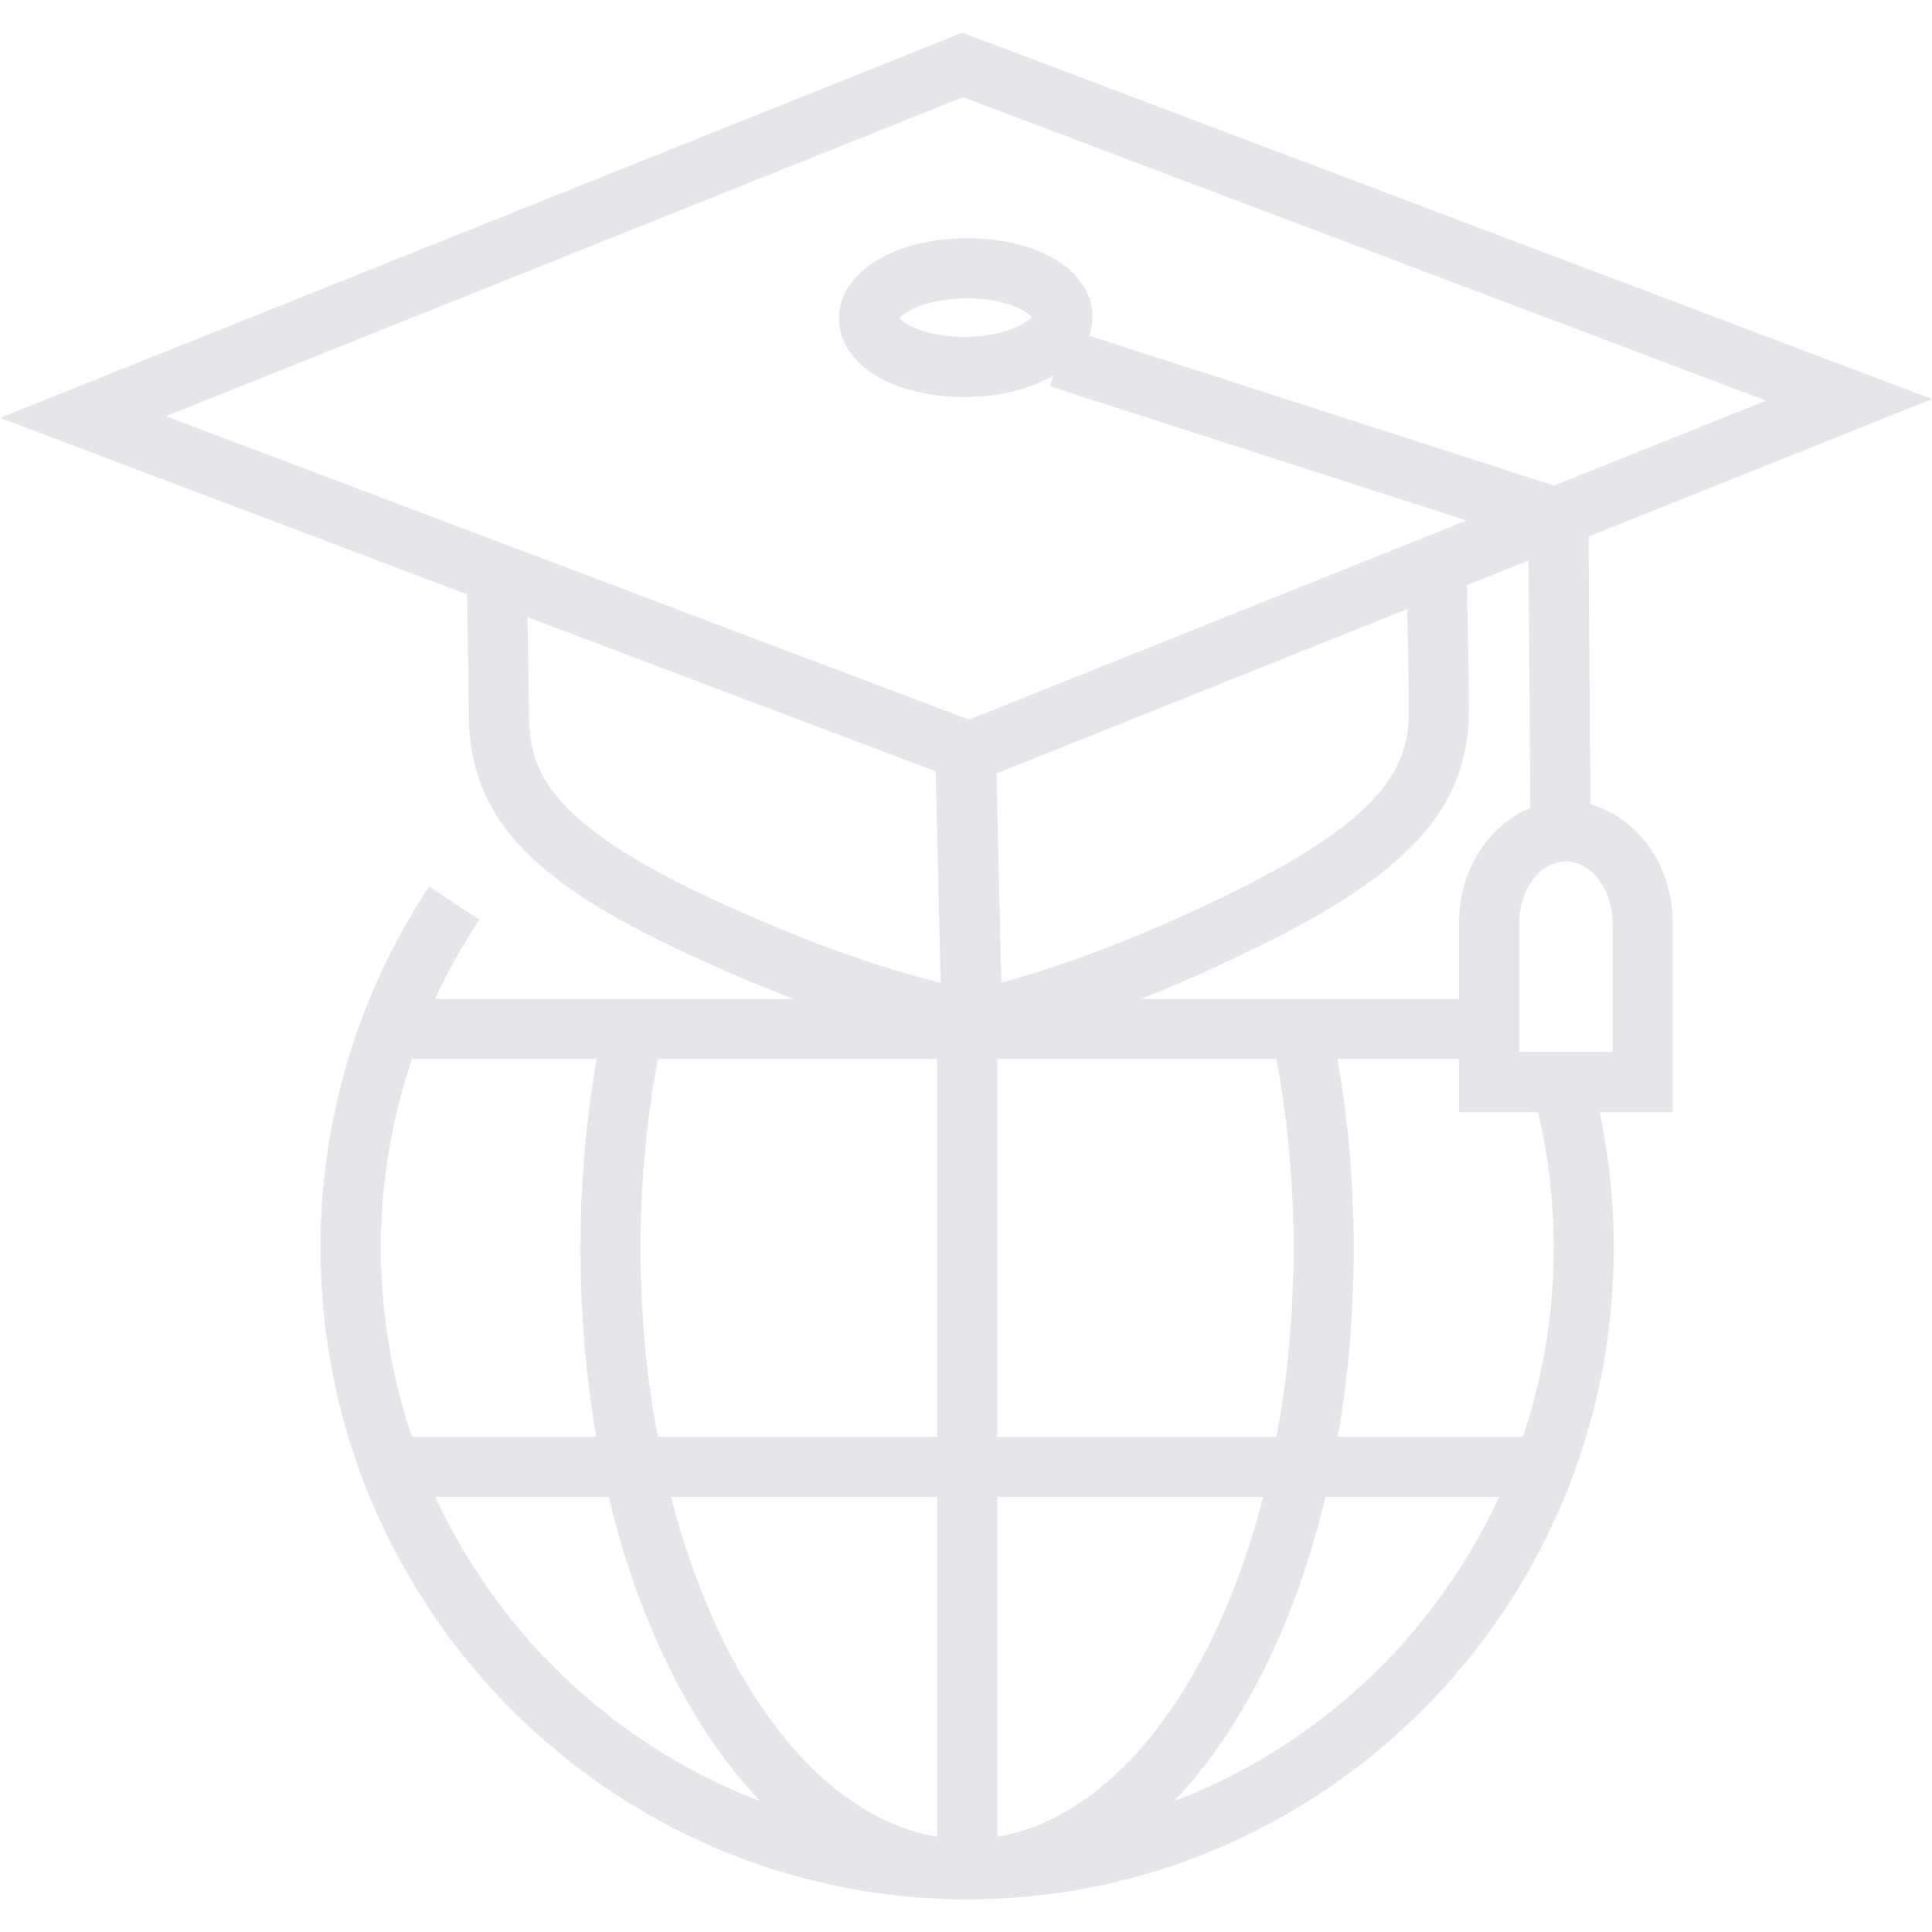 <?xml version="1.0" encoding="utf-8"?>
<!-- Generator: Adobe Illustrator 16.0.0, SVG Export Plug-In . SVG Version: 6.00 Build 0)  -->
<!DOCTYPE svg PUBLIC "-//W3C//DTD SVG 1.1//EN" "http://www.w3.org/Graphics/SVG/1.1/DTD/svg11.dtd">
<svg version="1.1" id="Layer_1" xmlns="http://www.w3.org/2000/svg" xmlns:xlink="http://www.w3.org/1999/xlink" x="0px" y="0px"
	 width="128px" height="128px" viewBox="0 0 128 128" enable-background="new 0 0 128 128" xml:space="preserve">
<g>
	<g>
		<g>
			<g>
				<path fill="#E4E6E9" d="M64.08,125.837c-23.622,0-42.839-19.36-42.839-43.157c0-8.569,2.487-16.85,7.192-23.946l3.321,2.202
					c-4.271,6.442-6.529,13.962-6.529,21.744c0,21.6,17.43,39.173,38.854,39.173c21.424,0,38.855-17.573,38.855-39.173
					c0-3.633-0.493-7.229-1.465-10.688l3.837-1.078c1.069,3.81,1.612,7.769,1.612,11.766
					C106.92,106.477,87.701,125.837,64.08,125.837z"/>
			</g>
			<g>
				<path fill="#E4E6E9" d="M64.08,125.837c-14.369,0-25.624-18.957-25.624-43.157c0-5.563,0.611-10.978,1.817-16.093l3.878,0.914
					c-1.135,4.815-1.711,9.923-1.711,15.179c0,21.6,9.708,39.173,21.639,39.173c11.923,0,21.623-17.573,21.623-39.173
					c0-4.951-0.512-9.778-1.519-14.35l3.891-0.858c1.07,4.853,1.612,9.969,1.612,15.208C89.688,106.88,78.439,125.837,64.08,125.837
					z"/>
			</g>
			<g>
				<rect x="62.087" y="67.64" fill="#E4E6E9" width="3.984" height="56.205"/>
			</g>
			<g>
				<path fill="#E4E6E9" d="M102.263,99.179H24.504l-0.484-1.295c-1.844-4.934-2.779-10.05-2.779-15.205
					c0-5.159,0.936-10.277,2.782-15.213l0.484-1.293h73.471v3.984H27.295c-1.374,4.084-2.07,8.288-2.07,12.521
					c0,4.229,0.695,8.432,2.067,12.515h74.97V99.179z"/>
			</g>
		</g>
	</g>
	<g>
		<g>
			<g>
				<path fill="#E4E6E9" d="M66.461,70.1l-2.454-0.508c-5.711-1.182-11.791-3.294-18.59-6.457
					c-10.365-4.823-14.256-9.06-14.355-15.634c-0.025-2.614-0.049-4.009-0.075-5.401c-0.025-1.408-0.05-2.814-0.075-5.447
					l3.985-0.038c0.025,2.617,0.05,4.014,0.075,5.414c0.025,1.4,0.051,2.805,0.076,5.423c0.051,3.425,1.012,6.935,12.051,12.07
					c5.541,2.577,10.56,4.423,15.261,5.604L61.98,49.027l3.984-0.093L66.461,70.1z"/>
			</g>
			<g>
				<path fill="#E4E6E9" d="M62.436,70.124l-0.493-21.097l3.984-0.093l0.378,16.171c4.706-1.276,9.71-3.224,15.219-5.92
					c10.94-5.35,11.832-8.876,11.816-12.311c-0.024-2.611-0.048-3.698-0.073-4.795c-0.025-1.095-0.051-2.199-0.076-4.814
					l3.985-0.039c0.024,2.587,0.049,3.68,0.074,4.762c0.025,1.109,0.051,2.209,0.075,4.858c0.03,6.584-3.778,10.896-14.051,15.919
					c-6.724,3.29-12.763,5.521-18.462,6.817L62.436,70.124z"/>
			</g>
		</g>
		<g>
			<path fill="#E4E6E9" d="M64.237,51.953L0,27.684L63.761,2.163L128,26.439L64.237,51.953z M10.992,27.576l53.204,20.102
				l52.813-21.133L63.802,6.438L10.992,27.576z"/>
		</g>
		<g>
			<polygon fill="#E4E6E9" points="101.391,54.216 101.261,35.81 69.555,25.588 70.776,21.796 105.224,32.901 105.376,54.188 			"/>
		</g>
		<g>
			<path fill="#E4E6E9" d="M63.89,26.305c-4.783,0-8.277-2.18-8.308-5.183c-0.026-3,3.563-5.294,8.348-5.34l0.148-0.001
				c4.785,0,8.276,2.179,8.303,5.179c0.029,2.997-3.56,5.296-8.348,5.344L63.89,26.305z M59.604,21.082
				c0.325,0.416,1.823,1.237,4.286,1.237h0.104c2.526-0.026,4.047-0.892,4.365-1.321c-0.324-0.413-1.825-1.231-4.281-1.231h-0.109
				C61.447,19.791,59.927,20.652,59.604,21.082z"/>
		</g>
		<g>
			<path fill="#E4E6E9" d="M110.819,73.68H96.665V61.117c0-4.429,3.175-8.031,7.077-8.031s7.077,3.603,7.077,8.031V73.68z
				 M100.649,69.693h6.186v-8.576c0-2.193-1.416-4.047-3.093-4.047s-3.093,1.854-3.093,4.047V69.693z"/>
		</g>
	</g>
</g>
</svg>
